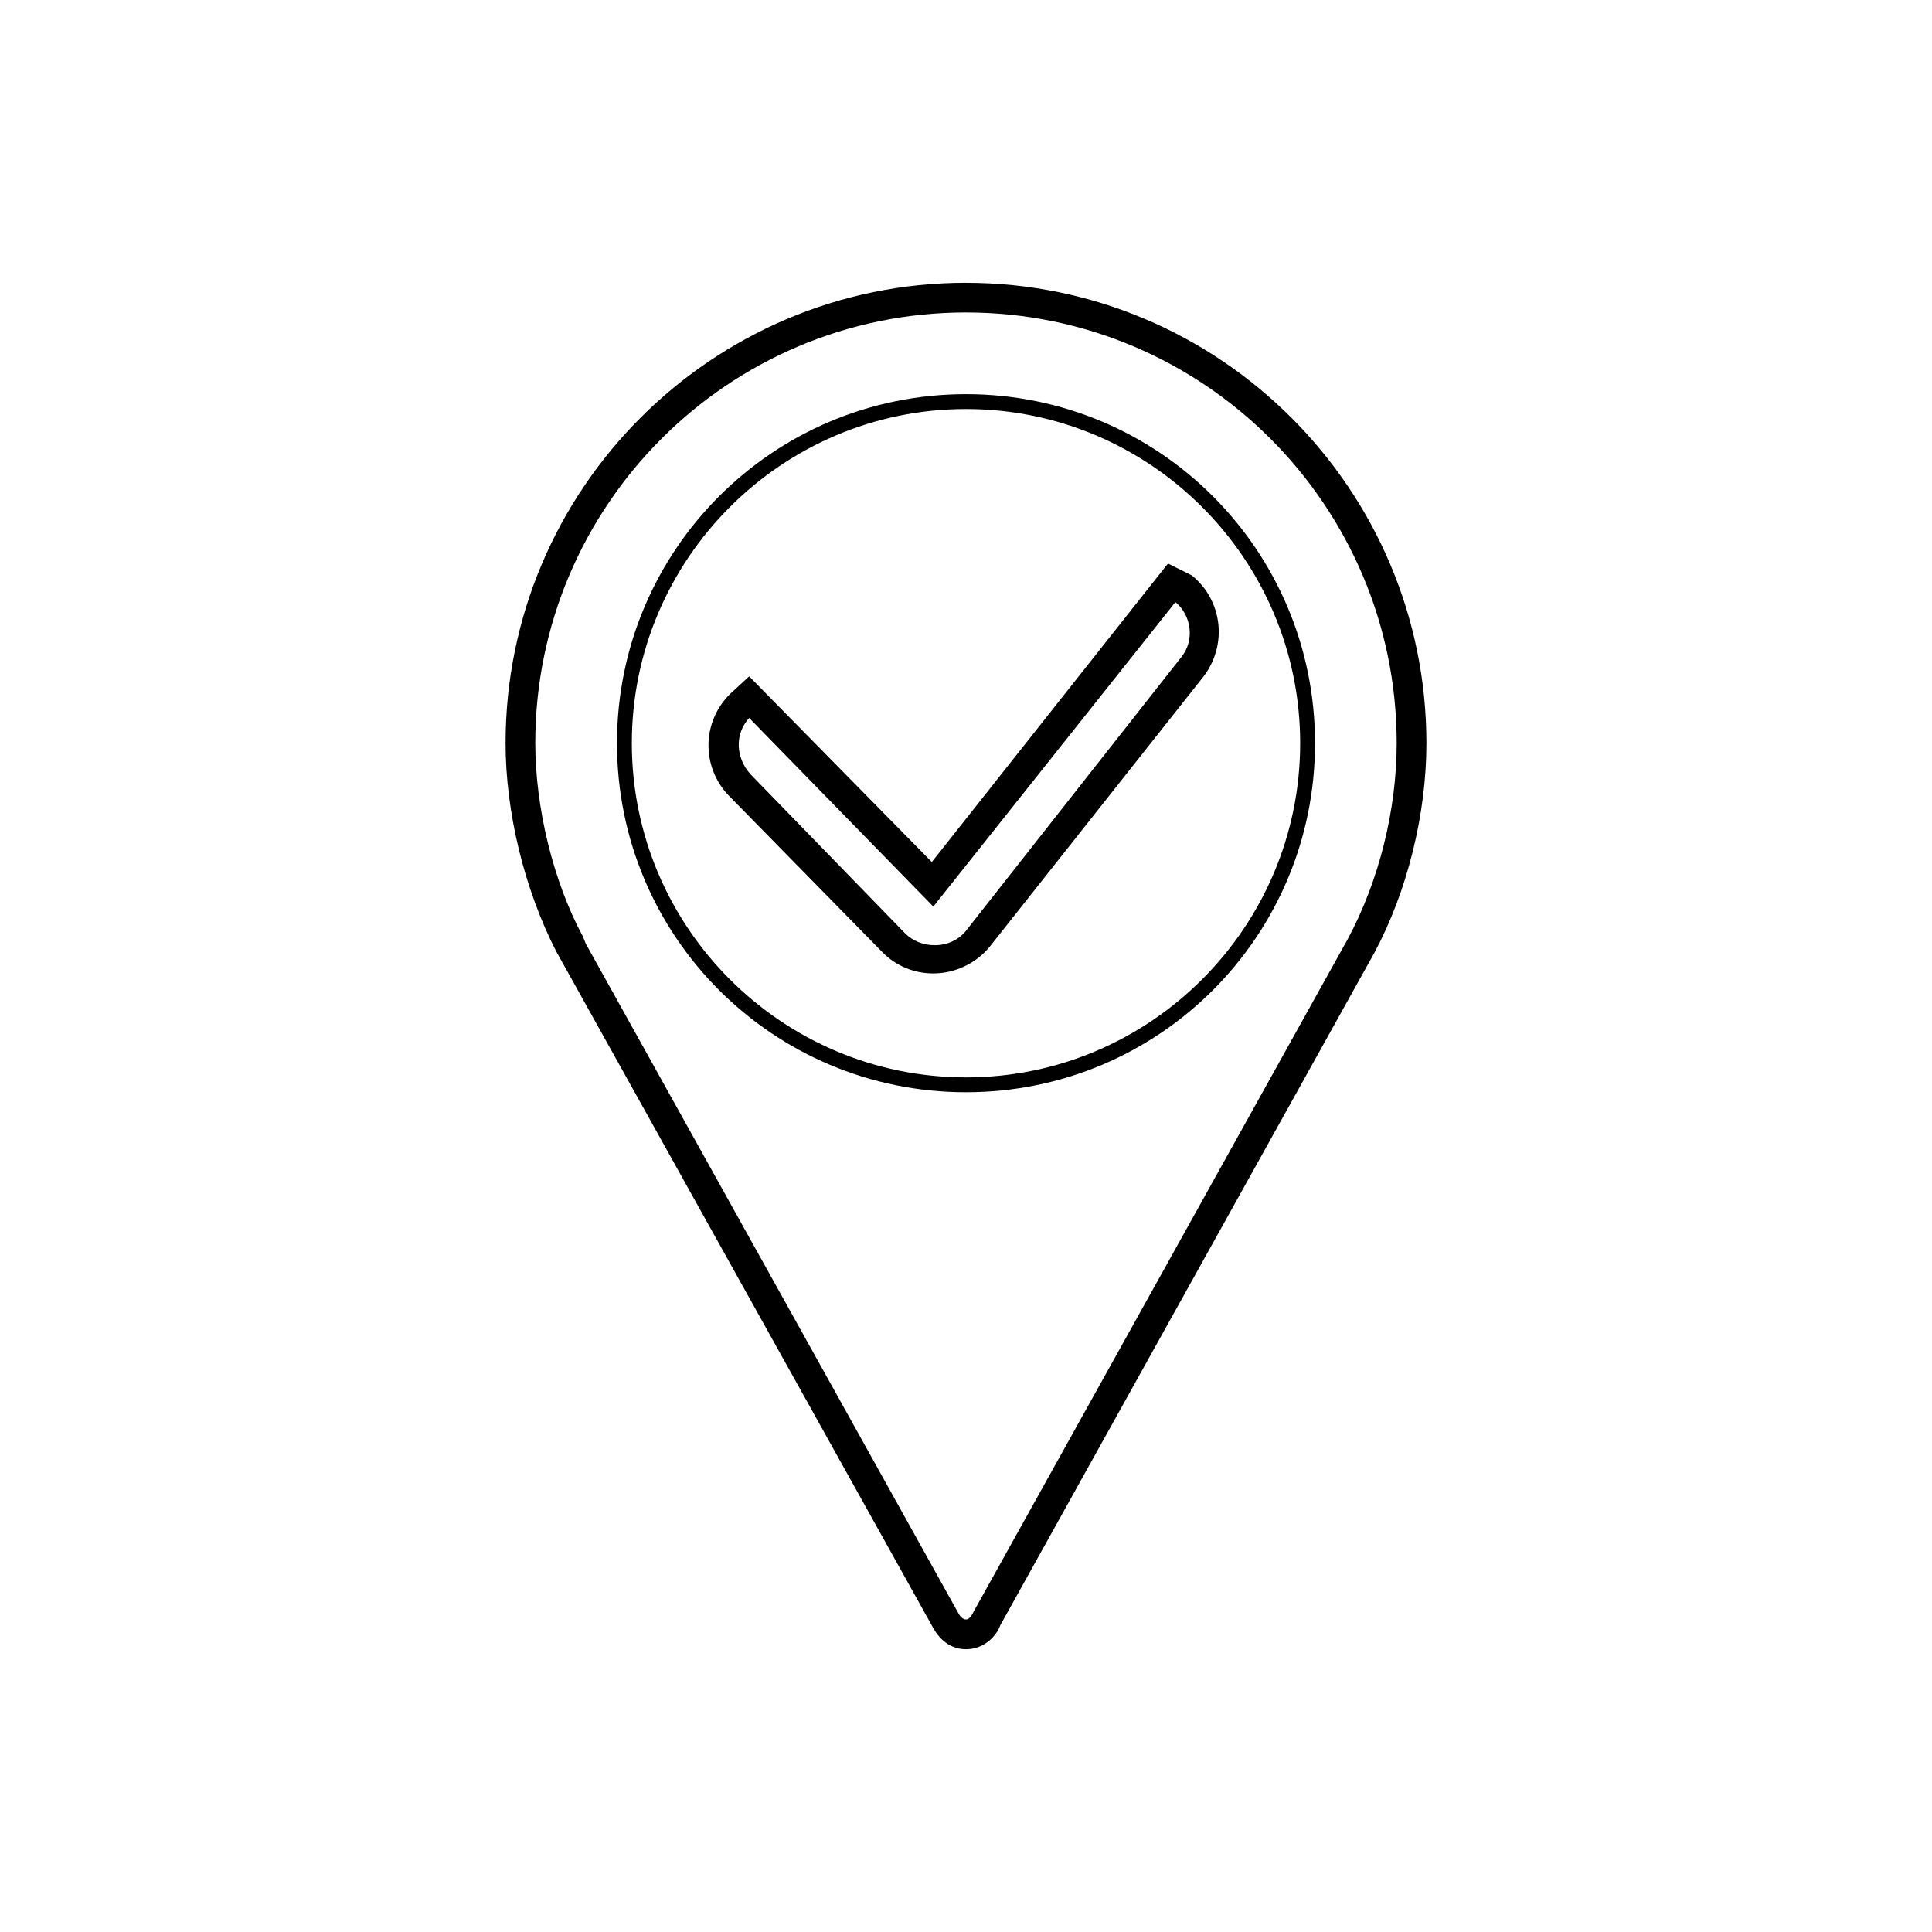 <?xml version="1.0" encoding="UTF-8"?>
<!-- The Best Svg Icon site in the world: iconSvg.co, Visit us! https://iconsvg.co -->
<svg fill="#000000" width="800px" height="800px" version="1.1" viewBox="144 144 512 512" xmlns="http://www.w3.org/2000/svg">
 <path d="m400 218.94c-67.309 0-122.02 54.711-122.02 122.02 0 18.5 5.121 38.969 13.387 55.105l99.574 178.7c1.184 2.363 3.941 6.297 9.059 6.297s8.266-3.934 9.055-6.297l99.184-178.3c8.66-16.137 13.777-36.602 13.777-55.496 0-67.305-54.711-122.02-122.02-122.02zm0 7.871c62.977 0 114.14 51.168 114.14 114.14 0 17.715-4.727 36.602-12.992 51.953l-99.188 178.3s-0.785 1.969-1.965 1.969c-1.184 0-1.969-1.578-1.969-1.578l-98.793-177.51-0.793-1.969c-7.871-14.562-12.59-34.242-12.59-51.168 0-62.977 51.168-114.14 114.14-114.14zm0 21.648c-51.168 0-92.496 41.328-92.496 92.496s41.328 92.496 92.496 92.496 92.496-41.328 92.496-92.496-41.328-92.496-92.496-92.496zm0 3.938c48.805 0 88.559 39.754 88.559 88.559 0 48.809-39.754 88.562-88.559 88.562-48.809 0-88.562-39.754-88.562-88.562 0-48.805 39.754-88.559 88.562-88.559zm53.527 40.938-62.586 79.109-48.406-49.199-5.121 4.719c-7.477 7.481-7.477 19.293-0.391 26.77l40.934 41.719c3.543 3.543 8.27 5.512 13.387 5.512 5.902 0 11.41-2.758 14.949-7.086l56.684-71.633c6.297-8.266 5.113-20.078-3.152-26.77zm1.969 10.23c4.328 3.543 5.117 10.23 1.574 14.559l-56.68 72.035c-1.969 2.754-5.113 4.328-8.656 4.328-3.148 0-5.902-1.18-7.871-3.144l-40.938-42.121c-3.934-4.328-4.328-10.621-0.391-14.953l48.809 49.984z"/>
</svg>